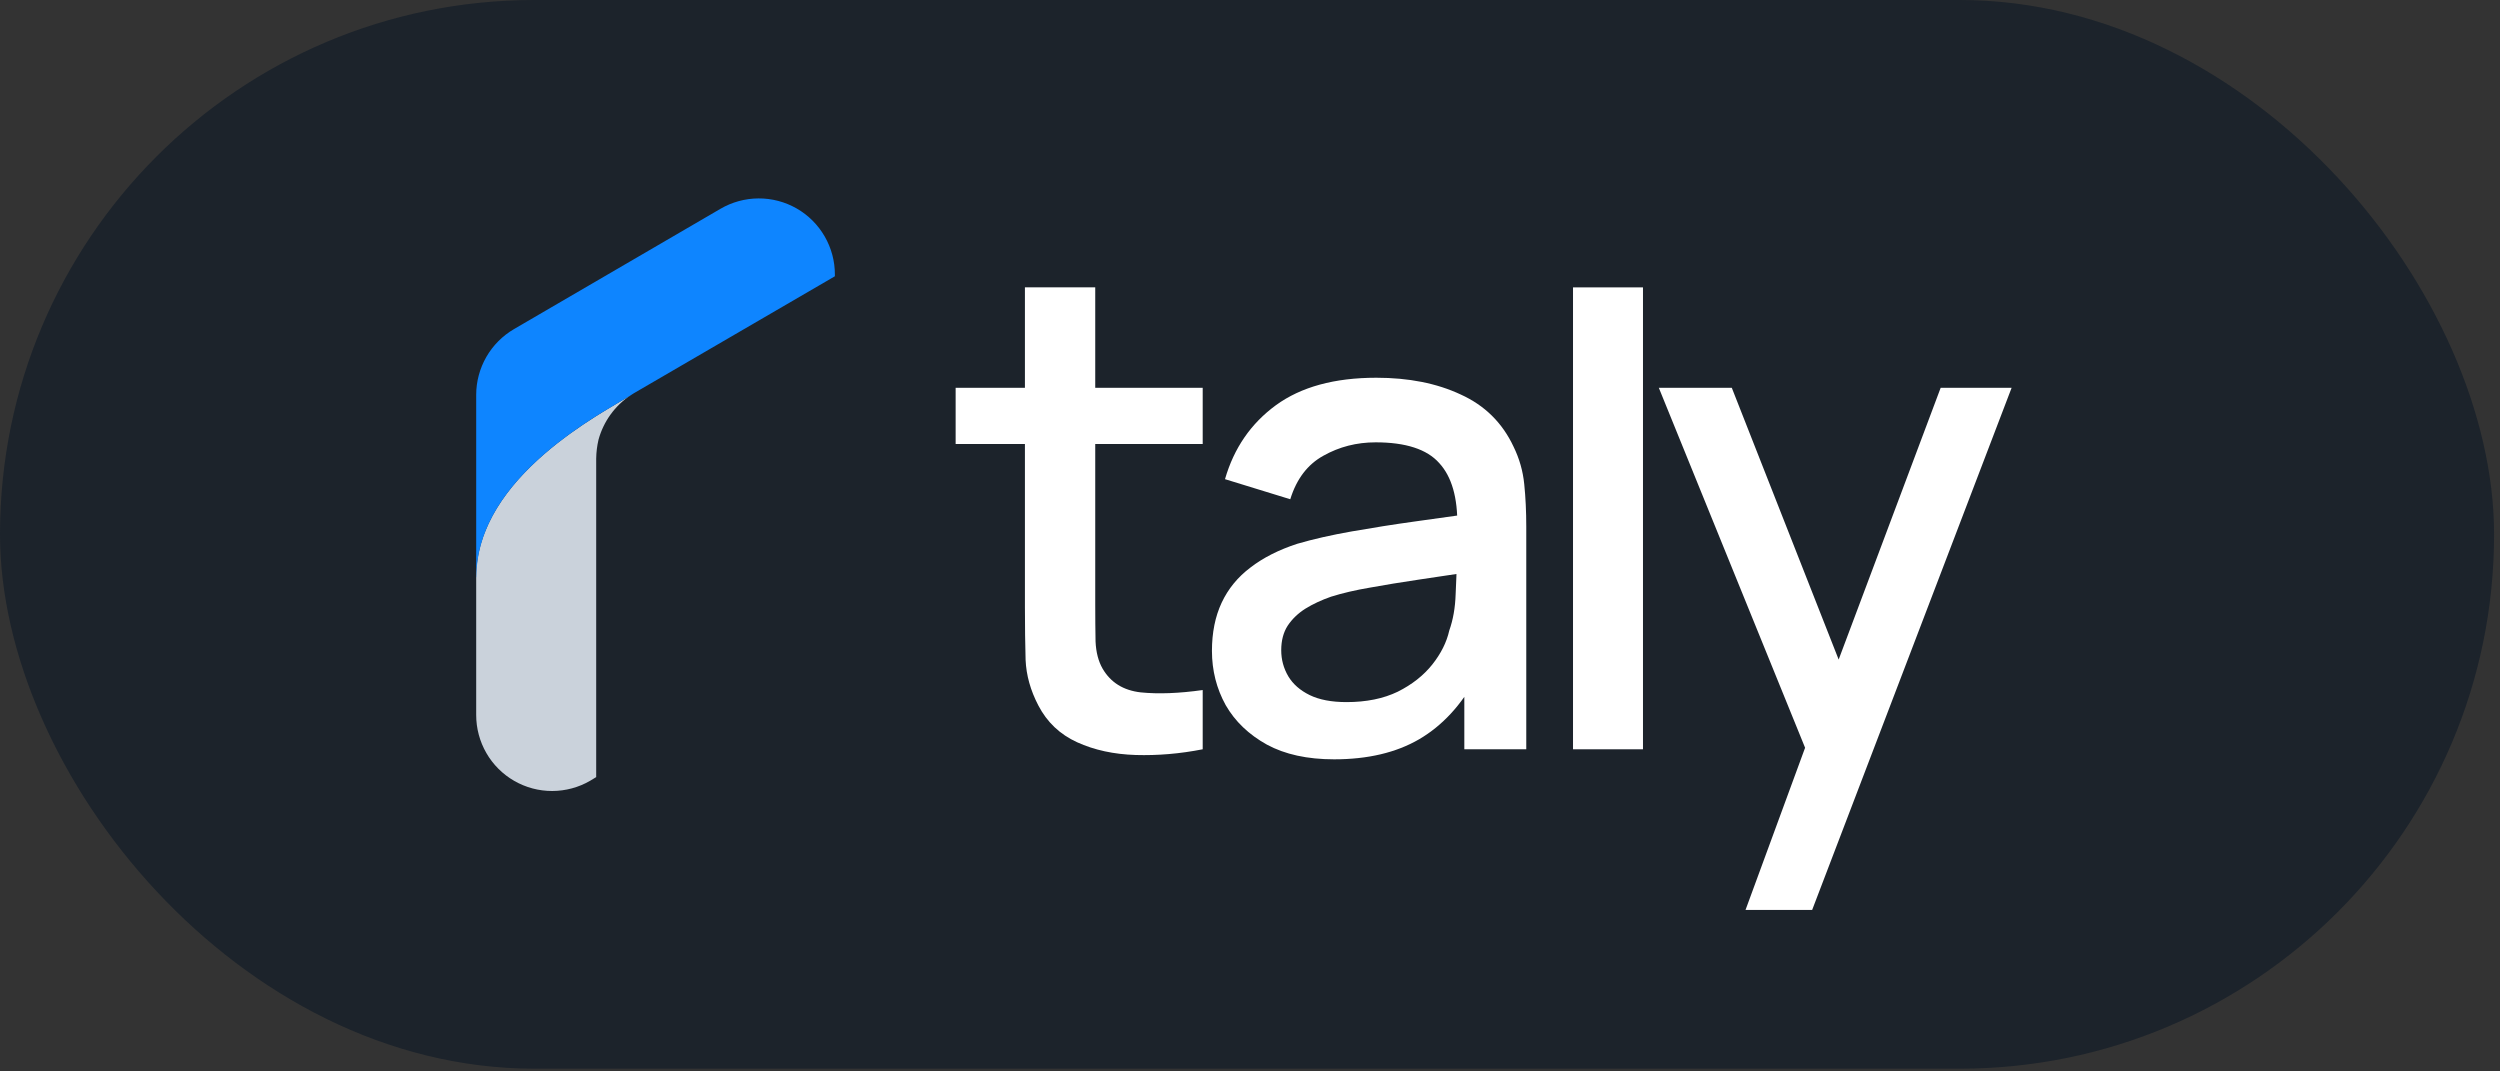 <svg width="63" height="27" viewBox="0 0 63 27" fill="none" xmlns="http://www.w3.org/2000/svg">
<rect x="0" y="0" width="63" height="27" fill="#333333" stroke="none"/>
<rect width="62.851" height="26.931" rx="13.466" fill="#1C232B"/>
<path d="M30.308 18.882C29.734 18.995 29.172 19.042 28.621 19.026C28.07 19.009 27.577 18.902 27.144 18.705C26.711 18.508 26.385 18.199 26.166 17.777C25.969 17.4 25.862 17.018 25.845 16.63C25.834 16.236 25.828 15.792 25.828 15.297V7.241H27.6V15.213C27.6 15.578 27.603 15.896 27.608 16.166C27.62 16.436 27.679 16.664 27.785 16.849C27.988 17.198 28.308 17.398 28.747 17.448C29.191 17.493 29.712 17.473 30.308 17.389V18.882ZM24.082 11.189V9.772H30.308V11.189H24.082Z" fill="white"/>
<path d="M33.62 19.135C32.945 19.135 32.38 19.011 31.925 18.764C31.469 18.511 31.123 18.179 30.887 17.769C30.657 17.352 30.541 16.897 30.541 16.402C30.541 15.941 30.623 15.536 30.786 15.187C30.949 14.839 31.191 14.543 31.511 14.302C31.832 14.054 32.226 13.855 32.692 13.703C33.097 13.585 33.556 13.481 34.067 13.391C34.579 13.301 35.116 13.216 35.678 13.138C36.246 13.059 36.809 12.98 37.365 12.902L36.724 13.256C36.736 12.542 36.584 12.013 36.269 11.67C35.96 11.321 35.425 11.147 34.666 11.147C34.188 11.147 33.75 11.259 33.35 11.484C32.951 11.704 32.673 12.069 32.515 12.581L30.87 12.075C31.095 11.293 31.523 10.672 32.153 10.211C32.788 9.749 33.632 9.519 34.683 9.519C35.498 9.519 36.207 9.659 36.809 9.941C37.416 10.216 37.86 10.655 38.142 11.257C38.288 11.555 38.378 11.87 38.411 12.201C38.445 12.533 38.462 12.89 38.462 13.273V18.882H36.901V16.799L37.205 17.069C36.828 17.766 36.348 18.286 35.763 18.629C35.184 18.966 34.469 19.135 33.62 19.135ZM33.932 17.693C34.433 17.693 34.863 17.605 35.223 17.431C35.583 17.251 35.872 17.023 36.092 16.748C36.311 16.472 36.455 16.186 36.522 15.888C36.618 15.618 36.671 15.314 36.682 14.976C36.699 14.639 36.708 14.369 36.708 14.167L37.281 14.378C36.724 14.462 36.218 14.538 35.763 14.605C35.307 14.673 34.894 14.74 34.523 14.808C34.157 14.87 33.831 14.946 33.544 15.036C33.303 15.12 33.086 15.221 32.895 15.339C32.709 15.457 32.56 15.601 32.448 15.77C32.341 15.938 32.287 16.143 32.287 16.385C32.287 16.621 32.346 16.841 32.465 17.043C32.583 17.24 32.763 17.398 33.004 17.516C33.246 17.634 33.556 17.693 33.932 17.693Z" fill="white"/>
<path d="M39.64 18.882V7.242H41.403V18.882H39.64Z" fill="white"/>
<path d="M43.987 22.931L45.75 18.131L45.775 19.549L41.802 9.772H43.641L46.61 17.322H46.071L48.905 9.772H50.693L45.666 22.931H43.987Z" fill="white"/>
<path d="M15.881 9.967C15.491 10.23 15.208 10.624 15.083 11.078C15.046 11.236 15.026 11.398 15.024 11.56V19.583L14.874 19.674C14.584 19.843 14.253 19.932 13.917 19.933C13.58 19.934 13.25 19.846 12.958 19.678C12.666 19.51 12.424 19.268 12.256 18.976C12.088 18.685 12 18.354 12 18.018V14.546C12 11.988 15.267 10.363 15.881 9.967Z" fill="#CAD2DB"/>
<path fill-rule="evenodd" clip-rule="evenodd" d="M12 14.546L12.004 14.545C12.004 12.252 14.627 10.71 15.614 10.129C15.709 10.073 15.788 10.027 15.849 9.989C15.89 9.96 15.932 9.934 15.976 9.908L21.039 6.962V6.921C21.04 6.583 20.951 6.25 20.782 5.958C20.613 5.665 20.37 5.422 20.077 5.254C19.784 5.086 19.451 4.998 19.113 5C18.775 5.002 18.444 5.093 18.152 5.264L12.953 8.293C12.663 8.462 12.423 8.704 12.256 8.994C12.089 9.285 12 9.615 12 9.95V14.546Z" fill="#0E85FF"/>
</svg>

